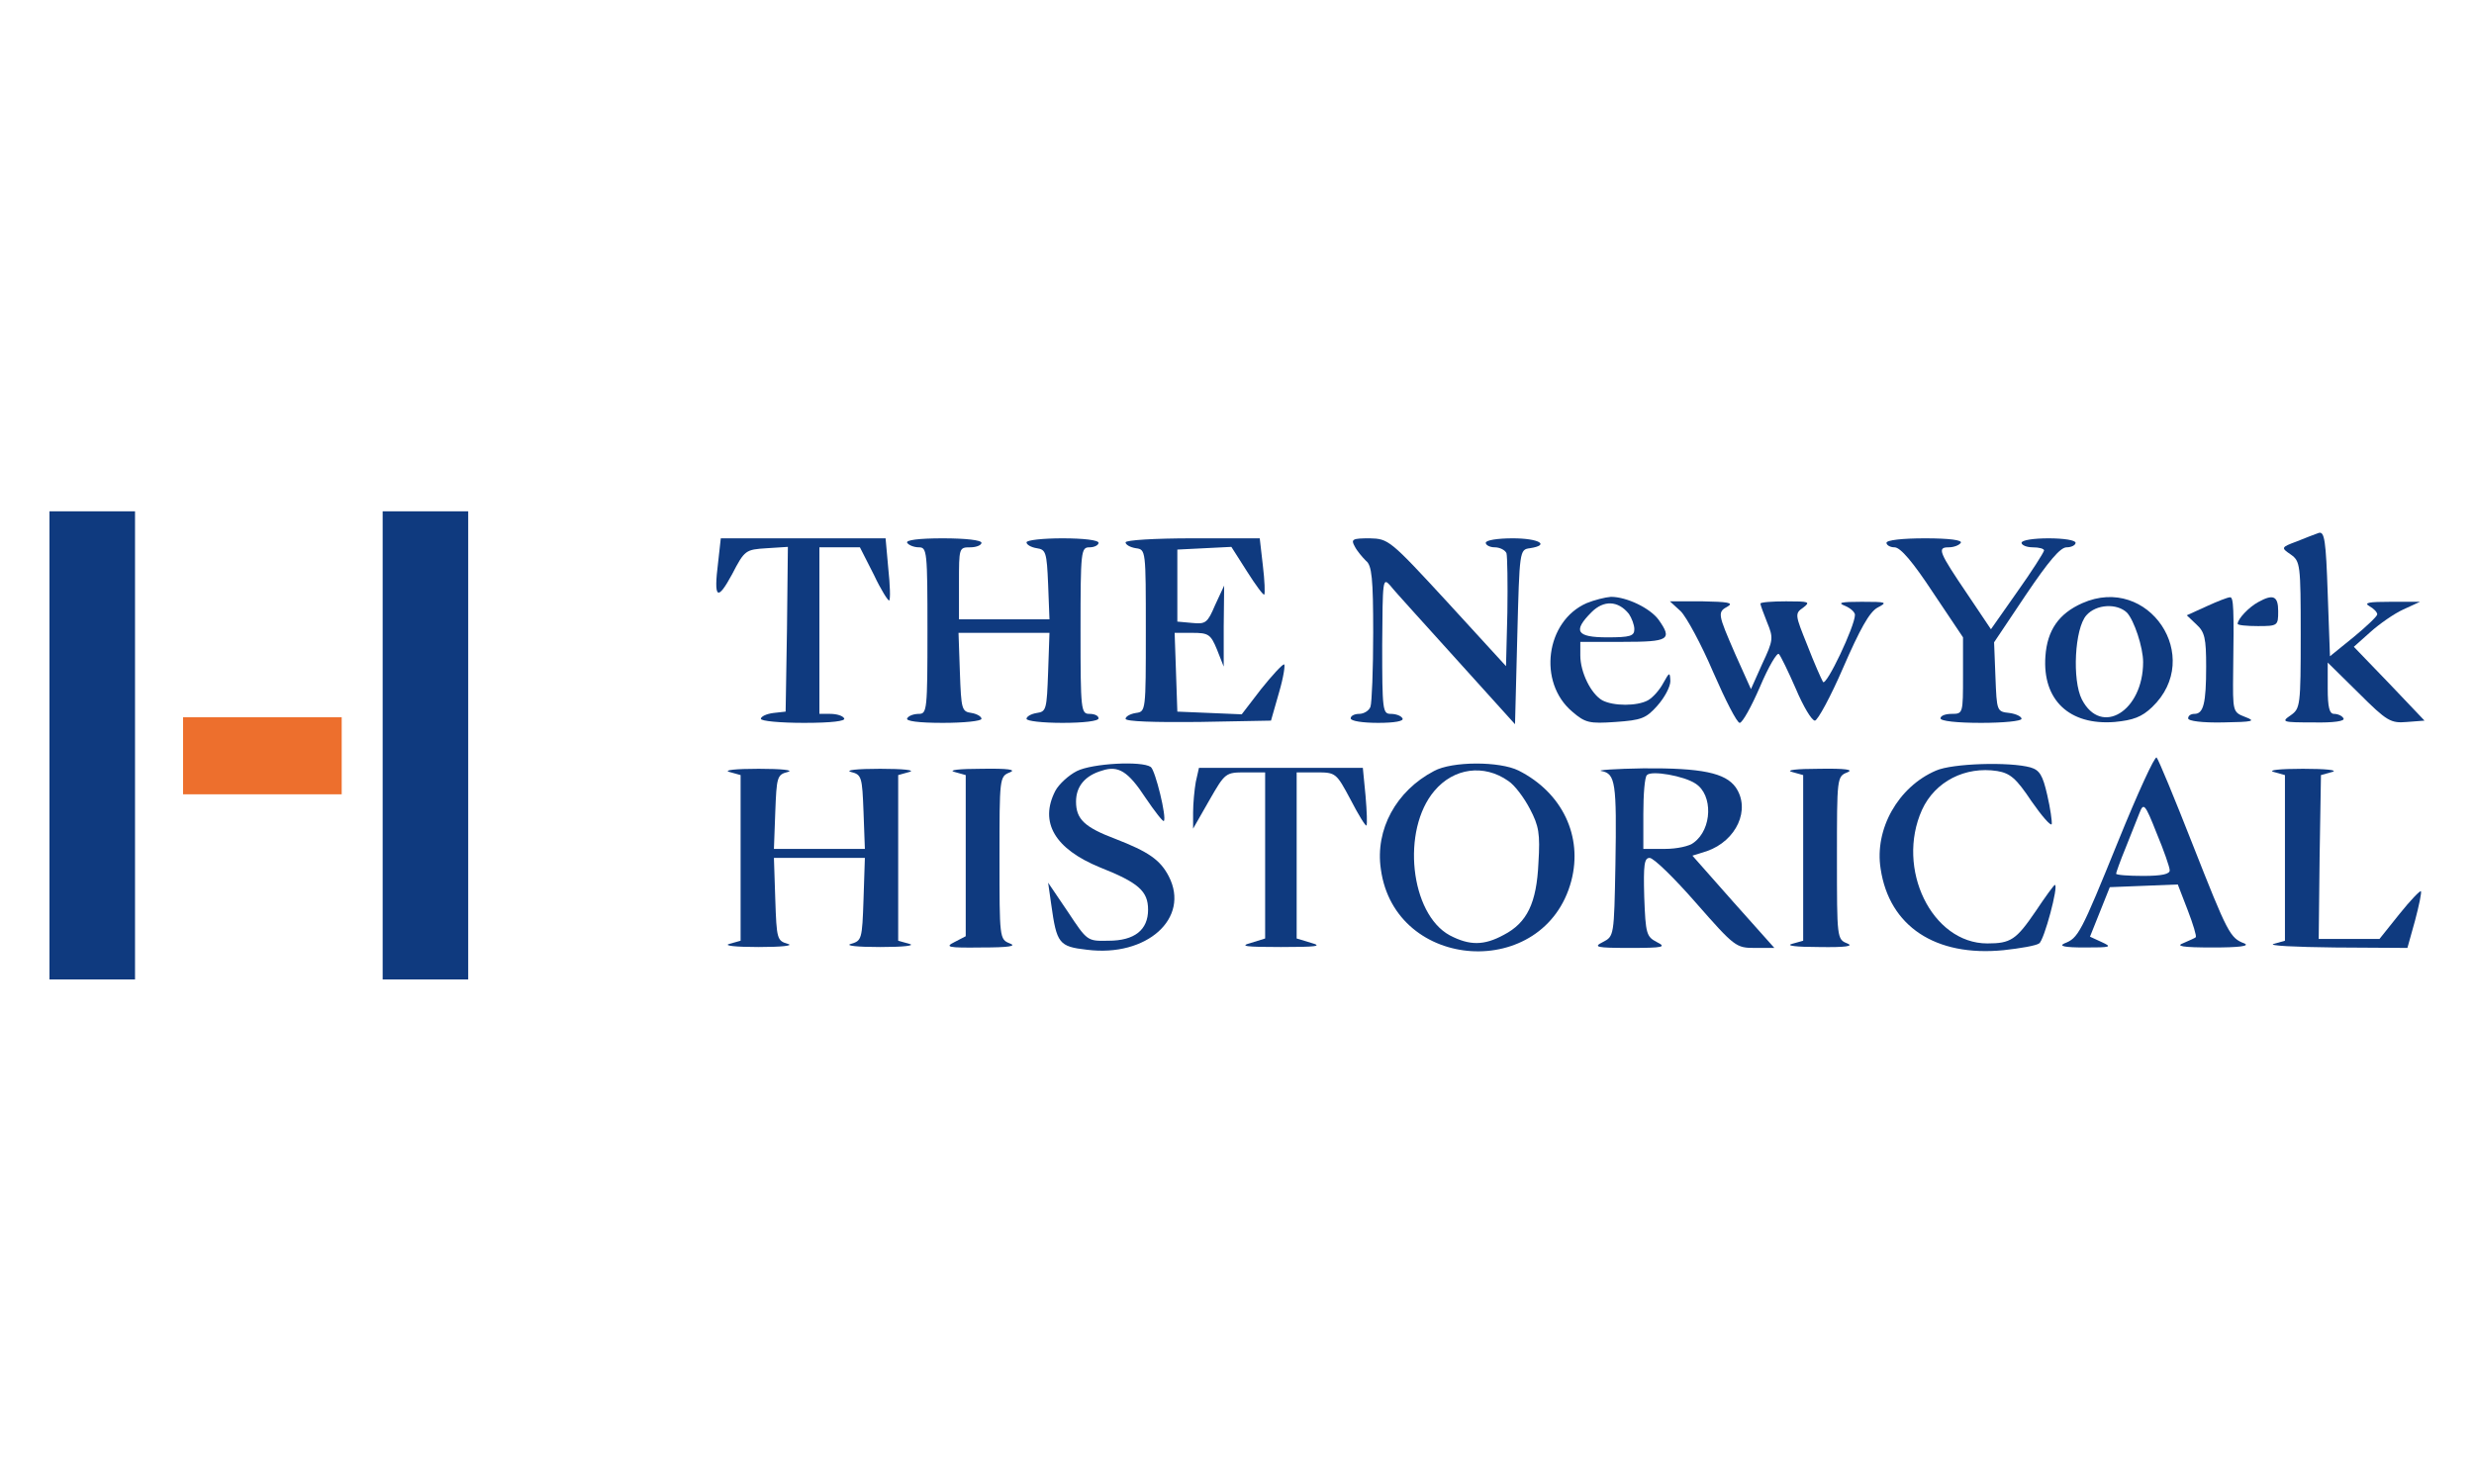 <?xml version="1.0" encoding="UTF-8"?>
<svg xmlns="http://www.w3.org/2000/svg" width="500" height="300" viewBox="0 0 500 300" fill="none">
  <path d="M10 150.682V198H18.645H27.289V150.682V103.365H18.645H10V150.682Z" fill="#0F3A7F"></path>
  <path d="M77.337 150.682V198H85.981H94.626V150.682V103.365H85.981H77.337V150.682Z" fill="#0F3A7F"></path>
  <path d="M468.616 107.733C467.889 108.006 465.887 108.734 464.158 109.462C460.973 110.645 460.973 110.736 462.975 112.101C464.886 113.465 464.977 114.102 464.977 128.298C464.977 142.675 464.886 143.221 462.975 144.586C460.973 145.951 461.246 146.042 467.525 146.042C471.71 146.133 473.985 145.769 473.621 145.223C473.348 144.677 472.438 144.313 471.71 144.313C470.8 144.313 470.436 143.039 470.436 139.126V133.939L476.624 140.036C482.448 145.86 483.176 146.224 486.452 145.951L490 145.678L482.903 138.216L475.714 130.755L479.081 127.752C480.901 126.114 483.904 124.021 485.724 123.202L489.09 121.655H483.176C478.717 121.655 477.625 121.837 478.899 122.565C479.718 123.02 480.446 123.748 480.446 124.203C480.446 124.567 478.262 126.66 475.714 128.753L470.891 132.665L470.436 120.017C470.072 109.28 469.799 107.369 468.616 107.733Z" fill="#0F3A7F"></path>
  <path d="M145.128 113.739C144.218 121.018 144.946 121.655 147.949 116.104C150.497 111.191 150.679 111.1 154.956 110.827L159.232 110.554L159.05 127.206L158.777 143.858L156.321 144.131C154.865 144.313 153.773 144.859 153.773 145.314C153.773 145.769 157.686 146.133 162.508 146.133C168.059 146.133 170.971 145.769 170.607 145.223C170.334 144.677 169.06 144.313 167.786 144.313H165.602V127.479V110.645H169.697H173.792L176.613 116.195C178.068 119.289 179.524 121.564 179.706 121.382C179.979 121.2 179.888 118.288 179.524 114.921L178.978 108.825H162.326H145.674L145.128 113.739Z" fill="#0F3A7F"></path>
  <path d="M183.346 109.735C183.619 110.19 184.711 110.645 185.712 110.645C187.35 110.645 187.441 111.464 187.441 127.479C187.441 143.494 187.35 144.313 185.712 144.313C184.711 144.313 183.619 144.677 183.346 145.223C182.982 145.769 185.621 146.133 190.534 146.133C194.811 146.133 198.36 145.769 198.36 145.314C198.36 144.859 197.45 144.313 196.358 144.131C194.356 143.858 194.265 143.403 193.992 135.85L193.719 127.934H202.91H212.1L211.827 135.85C211.554 143.403 211.463 143.858 209.552 144.131C208.369 144.313 207.459 144.859 207.459 145.314C207.459 145.769 210.735 146.133 214.739 146.133C219.016 146.133 222.019 145.769 222.019 145.223C222.019 144.677 221.2 144.313 220.199 144.313C218.47 144.313 218.379 143.676 218.379 127.479C218.379 111.282 218.47 110.645 220.199 110.645C221.2 110.645 222.019 110.19 222.019 109.735C222.019 109.189 219.016 108.825 214.739 108.825C210.735 108.825 207.459 109.189 207.459 109.644C207.459 110.099 208.369 110.645 209.552 110.827C211.372 111.1 211.554 111.646 211.827 118.106L212.1 125.204H202.91H193.81V117.924C193.81 110.736 193.81 110.645 196.085 110.645C197.359 110.645 198.36 110.19 198.36 109.735C198.36 109.189 195.175 108.825 190.534 108.825C185.621 108.825 182.982 109.189 183.346 109.735Z" fill="#0F3A7F"></path>
  <path d="M227.479 109.644C227.479 110.099 228.388 110.645 229.571 110.827C231.573 111.1 231.573 111.191 231.573 127.479C231.573 143.767 231.573 143.858 229.571 144.131C228.388 144.313 227.479 144.859 227.479 145.314C227.479 145.86 233.302 146.042 242.22 145.951L256.87 145.678L258.508 139.945C259.418 136.851 259.782 134.303 259.509 134.303C259.145 134.303 257.052 136.578 254.868 139.308L250.955 144.404L244.495 144.131L237.943 143.858L237.67 135.85L237.397 127.934H240.946C244.222 127.934 244.677 128.207 245.951 131.301L247.315 134.758V126.569L247.406 118.379L245.587 122.292C244.04 125.932 243.676 126.205 240.946 125.932L237.943 125.659V118.379V111.1L243.403 110.827L248.862 110.554L252.047 115.558C253.776 118.288 255.323 120.381 255.505 120.199C255.687 120.017 255.596 117.378 255.232 114.375L254.595 108.825H241.037C233.302 108.825 227.479 109.189 227.479 109.644Z" fill="#0F3A7F"></path>
  <path d="M273.795 110.462C274.25 111.372 275.341 112.646 276.069 113.374C277.252 114.284 277.525 116.923 277.525 127.933C277.525 135.395 277.252 142.038 276.979 142.857C276.706 143.676 275.614 144.313 274.704 144.313C273.795 144.313 272.976 144.677 272.976 145.223C272.976 145.769 275.432 146.133 278.526 146.133C281.893 146.133 283.804 145.769 283.44 145.223C283.167 144.677 282.075 144.313 281.074 144.313C279.436 144.313 279.345 143.585 279.345 130.39C279.436 117.196 279.436 116.65 280.983 118.379C281.802 119.471 287.899 126.114 294.359 133.302L306.189 146.406L306.644 128.752C307.099 111.281 307.099 111.099 309.192 110.826C313.377 110.189 311.012 108.824 305.734 108.824C302.731 108.824 300.274 109.188 300.274 109.734C300.274 110.189 301.093 110.644 302.094 110.644C303.095 110.644 304.187 111.19 304.46 111.827C304.642 112.464 304.733 117.924 304.642 123.839L304.369 134.667L292.54 121.746C280.892 109.097 280.619 108.915 276.797 108.824C273.34 108.824 272.976 109.006 273.795 110.462Z" fill="#0F3A7F"></path>
  <path d="M381.261 109.735C381.261 110.19 381.989 110.645 382.899 110.645C384.082 110.645 386.629 113.648 390.633 119.744L396.73 128.844V136.578C396.73 144.222 396.73 144.313 394.455 144.313C393.181 144.313 392.18 144.677 392.18 145.223C392.18 145.769 395.547 146.133 400.37 146.133C404.919 146.133 408.559 145.769 408.559 145.314C408.559 144.859 407.467 144.313 406.102 144.131C403.555 143.858 403.555 143.767 403.282 136.851L403.009 129.845L409.469 120.199C414.019 113.466 416.385 110.645 417.659 110.645C418.66 110.645 419.479 110.19 419.479 109.735C419.479 109.189 417.022 108.825 414.019 108.825C411.016 108.825 408.559 109.189 408.559 109.735C408.559 110.19 409.56 110.645 410.834 110.645C412.108 110.645 413.109 110.918 413.109 111.282C413.018 111.737 410.652 115.467 407.74 119.562L402.372 127.206L397.731 120.29C391.816 111.555 391.452 110.645 393.818 110.645C394.91 110.645 396.002 110.19 396.275 109.735C396.639 109.189 394 108.825 389.086 108.825C384.446 108.825 381.261 109.189 381.261 109.735Z" fill="#0F3A7F"></path>
  <path d="M320.658 121.928C312.377 125.568 310.739 137.943 317.746 143.858C320.385 146.133 321.204 146.315 326.481 145.951C331.759 145.587 332.669 145.223 334.944 142.675C336.4 141.037 337.583 138.853 337.583 137.67C337.492 135.759 337.401 135.85 336.127 138.125C335.399 139.49 334.034 141.037 333.033 141.583C330.849 142.766 326.117 142.766 323.842 141.583C321.567 140.309 319.384 135.941 319.384 132.483V129.754H328.028C337.31 129.754 338.038 129.299 335.217 125.295C333.488 122.929 328.756 120.654 325.571 120.654C324.388 120.745 322.204 121.291 320.658 121.928ZM329.211 124.112C329.757 124.931 330.303 126.296 330.303 127.206C330.303 128.571 329.484 128.844 324.843 128.844C318.565 128.844 317.837 127.57 321.658 123.748C324.115 121.291 327.027 121.382 329.211 124.112Z" fill="#0F3A7F"></path>
  <path d="M420.844 121.928C416.112 124.021 413.746 127.388 413.382 132.665C412.745 141.492 418.205 146.679 427.396 145.951C431.126 145.587 432.855 144.95 434.948 142.948C445.504 132.847 434.22 116.013 420.844 121.928ZM429.852 123.839C431.308 125.386 433.128 130.845 433.128 133.848C433.128 143.767 424.666 148.953 420.753 141.401C418.751 137.488 419.297 127.024 421.663 124.385C423.665 122.11 427.851 121.928 429.852 123.839Z" fill="#0F3A7F"></path>
  <path d="M445.958 122.565L441.954 124.385L443.865 126.205C445.594 127.752 445.867 129.026 445.867 134.758C445.867 142.22 445.321 144.313 443.501 144.313C442.773 144.313 442.227 144.677 442.227 145.223C442.227 145.769 445.139 146.133 449.325 146.042C455.421 145.951 455.967 145.769 453.783 144.95C451.236 143.949 451.236 143.949 451.327 135.668C451.509 123.111 451.418 120.654 450.69 120.745C450.235 120.745 448.142 121.564 445.958 122.565Z" fill="#0F3A7F"></path>
  <path d="M456.331 121.746C454.511 122.747 452.236 125.113 452.236 126.114C452.236 126.387 454.056 126.569 456.331 126.569C460.335 126.569 460.426 126.478 460.426 123.566C460.426 120.472 459.425 120.017 456.331 121.746Z" fill="#0F3A7F"></path>
  <path d="M339.675 123.566C340.858 124.749 343.861 130.3 346.227 135.85C348.684 141.492 351.049 146.133 351.595 146.133C352.141 146.133 353.961 142.857 355.69 138.853C357.419 134.758 359.148 131.847 359.512 132.211C359.876 132.575 361.423 135.759 362.97 139.308C364.426 142.766 366.155 145.678 366.792 145.678C367.338 145.678 369.977 140.855 372.524 134.94C375.891 127.206 377.802 123.748 379.44 122.838C381.533 121.746 381.351 121.655 376.255 121.655C372.069 121.655 371.25 121.837 372.888 122.474C373.98 122.929 374.89 123.748 374.89 124.294C374.89 126.569 369.067 138.853 368.43 137.852C368.066 137.215 366.61 133.939 365.245 130.391C362.788 124.294 362.697 124.021 364.426 122.838C365.973 121.655 365.609 121.564 360.968 121.564C358.147 121.564 355.781 121.746 355.781 122.019C355.781 122.292 356.418 124.021 357.146 125.841C358.42 128.935 358.42 129.39 356.145 134.212L353.87 139.308L350.686 132.211C347.137 124.021 347.046 123.748 349.23 122.565C350.413 121.837 349.048 121.655 344.134 121.564H337.491L339.675 123.566Z" fill="#0F3A7F"></path>
  <path d="M428.123 169.973C420.48 188.809 420.025 189.628 417.204 190.72C416.021 191.266 417.295 191.539 421.298 191.539C426.667 191.539 426.94 191.448 424.756 190.447L422.39 189.355L424.392 184.351L426.394 179.346L433.31 179.073L440.135 178.8L442.136 183.987C443.228 186.808 443.956 189.264 443.774 189.446C443.683 189.628 442.5 190.083 441.317 190.629C439.589 191.266 440.953 191.539 447.232 191.539C452.419 191.539 454.785 191.266 453.602 190.72C450.69 189.628 450.235 188.718 443.137 170.701C439.498 161.42 436.222 153.503 435.858 153.139C435.494 152.775 432.036 160.328 428.123 169.973ZM438.497 175.888C438.588 176.707 436.95 177.071 433.128 177.071C430.125 177.071 427.668 176.889 427.668 176.616C427.668 176.434 428.487 174.068 429.579 171.429C430.671 168.79 431.854 165.606 432.4 164.332C433.219 162.239 433.492 162.421 435.858 168.427C437.314 171.884 438.497 175.342 438.497 175.888Z" fill="#0F3A7F"></path>
  <path d="M217.651 155.869C216.013 156.688 214.011 158.508 213.283 159.873C210.007 166.242 213.192 171.611 222.292 175.342C230.117 178.436 232.028 180.165 232.028 183.896C232.028 187.99 229.298 190.174 224.021 190.174C219.744 190.265 219.744 190.265 215.831 184.351L211.827 178.436L212.464 182.895C213.556 190.72 214.011 191.357 219.653 191.994C231.755 193.541 240.582 185.624 236.214 177.162C234.485 173.795 232.028 172.157 225.476 169.609C219.198 167.243 217.469 165.606 217.469 162.057C217.469 158.963 219.289 156.779 222.747 155.778C226.022 154.686 228.024 155.96 231.482 161.238C233.393 164.059 235.031 166.151 235.213 165.97C235.85 165.333 233.484 155.687 232.574 155.05C230.754 153.776 220.745 154.322 217.651 155.869Z" fill="#0F3A7F"></path>
  <path d="M289.81 155.869C282.167 159.873 277.89 167.698 279.073 175.706C281.894 196.453 312.195 198.364 317.564 178.072C319.93 169.063 315.744 160.237 306.917 155.778C303.096 153.867 293.45 153.867 289.81 155.869ZM304.825 157.871C306.098 158.69 308.009 161.238 309.192 163.513C311.012 166.971 311.285 168.517 310.921 174.432C310.557 182.531 308.646 186.535 303.915 188.991C299.911 191.175 296.999 191.175 292.995 189.082C284.988 184.715 283.168 167.789 289.901 159.873C293.814 155.232 299.911 154.413 304.825 157.871Z" fill="#0F3A7F"></path>
  <path d="M391.27 155.778C383.626 159.054 378.804 167.608 380.078 175.615C381.806 187.263 391.179 193.45 404.919 192.085C408.286 191.721 411.471 191.175 412.108 190.72C413.109 190.174 416.112 178.891 415.293 178.891C415.111 178.891 413.382 181.257 411.38 184.26C407.467 189.993 406.375 190.72 401.643 190.72C390.451 190.72 383.08 175.615 388.449 163.695C391.088 157.962 397.185 154.868 403.645 155.869C406.284 156.324 407.467 157.325 410.561 161.966C412.654 164.969 414.474 167.062 414.656 166.607C414.747 166.061 414.383 163.422 413.746 160.692C412.836 156.688 412.199 155.687 410.379 155.141C406.102 153.958 394.546 154.322 391.27 155.778Z" fill="#0F3A7F"></path>
  <path d="M147.403 156.051L149.678 156.688V173.431V190.174L147.403 190.811C146.129 191.175 148.677 191.448 153.318 191.448C157.959 191.448 160.506 191.175 159.233 190.811C157.049 190.174 156.958 189.901 156.685 181.803L156.412 173.431H165.602H174.793L174.52 181.803C174.247 189.901 174.156 190.174 171.972 190.811C170.698 191.175 173.246 191.448 177.887 191.448C182.527 191.448 185.075 191.175 183.801 190.811L181.526 190.174V173.431V156.688L183.801 156.051C185.075 155.687 182.527 155.414 177.887 155.414C173.246 155.414 170.698 155.687 171.972 156.051C174.156 156.597 174.247 157.052 174.52 164.15L174.793 171.611H165.602H156.412L156.685 164.15C156.958 157.052 157.049 156.597 159.233 156.051C160.506 155.687 157.959 155.414 153.318 155.414C148.677 155.414 146.129 155.687 147.403 156.051Z" fill="#0F3A7F"></path>
  <path d="M192.9 156.051L195.175 156.688V172.976V189.264L192.9 190.447C190.898 191.448 191.535 191.63 198.359 191.539C203.91 191.539 205.548 191.266 204.092 190.72C201.999 189.901 201.999 189.628 201.999 173.431C201.999 157.234 201.999 156.961 204.092 156.142C205.457 155.596 203.819 155.323 198.359 155.414C193.81 155.414 191.535 155.687 192.9 156.051Z" fill="#0F3A7F"></path>
  <path d="M241.674 158.053C241.401 159.6 241.128 162.421 241.128 164.241V167.516L244.404 161.784C247.589 156.233 247.68 156.142 251.683 156.142H255.687V172.976V189.719L252.775 190.629C250.409 191.266 251.683 191.448 258.872 191.448C266.061 191.448 267.335 191.266 265.06 190.629L262.057 189.719V172.976V156.142H266.061C269.973 156.142 270.064 156.233 272.976 161.693C274.523 164.696 275.979 167.062 276.161 166.88C276.343 166.698 276.252 164.059 275.979 160.874L275.433 155.232H258.872H242.311L241.674 158.053Z" fill="#0F3A7F"></path>
  <path d="M323.66 155.869C326.481 156.415 326.754 158.144 326.481 174.796C326.208 189.264 326.208 189.264 323.933 190.447C321.931 191.448 322.568 191.63 329.393 191.63C336.217 191.63 336.854 191.448 334.852 190.447C332.759 189.355 332.577 188.81 332.304 181.348C332.122 174.796 332.304 173.431 333.396 173.431C334.215 173.431 338.401 177.526 342.769 182.531C350.594 191.448 350.867 191.63 354.689 191.63H358.602L350.321 182.349L342.041 172.976L344.953 172.066C350.958 169.973 353.87 163.604 350.776 159.145C348.684 156.233 343.861 155.232 332.122 155.323C326.39 155.414 322.568 155.687 323.66 155.869ZM342.678 158.417C346.227 160.692 346.045 167.608 342.314 170.337C341.495 171.065 338.856 171.611 336.49 171.611H332.122V164.514C332.122 160.601 332.395 157.052 332.85 156.688C333.76 155.687 340.403 156.87 342.678 158.417Z" fill="#0F3A7F"></path>
  <path d="M362.151 156.051L364.426 156.688V173.431V190.174L362.151 190.811C360.786 191.175 363.061 191.448 367.611 191.448C373.071 191.539 374.709 191.266 373.344 190.72C371.251 189.901 371.251 189.628 371.251 173.431C371.251 157.234 371.251 156.961 373.344 156.142C374.709 155.596 373.071 155.323 367.611 155.414C363.061 155.414 360.786 155.687 362.151 156.051Z" fill="#0F3A7F"></path>
  <path d="M459.516 156.051L461.791 156.688V173.431V190.174L459.516 190.811C458.242 191.175 463.793 191.448 471.892 191.539L486.542 191.63L488.089 186.08C488.908 182.986 489.454 180.347 489.272 180.165C489.09 179.983 487.088 182.076 484.904 184.806L480.9 189.81H474.713H468.616L468.798 173.249L469.071 156.688L471.346 156.051C472.62 155.687 470.072 155.414 465.431 155.414C460.79 155.414 458.242 155.687 459.516 156.051Z" fill="#0F3A7F"></path>
  <path fill-rule="evenodd" clip-rule="evenodd" d="M37 145C47.686 145 58.372 145 69.058 145C69.058 150.189 69.058 155.378 69.058 160.568C58.372 160.568 47.686 160.568 37 160.568C37 155.378 37 150.189 37 145Z" fill="#ED6F2D"></path>
</svg>
